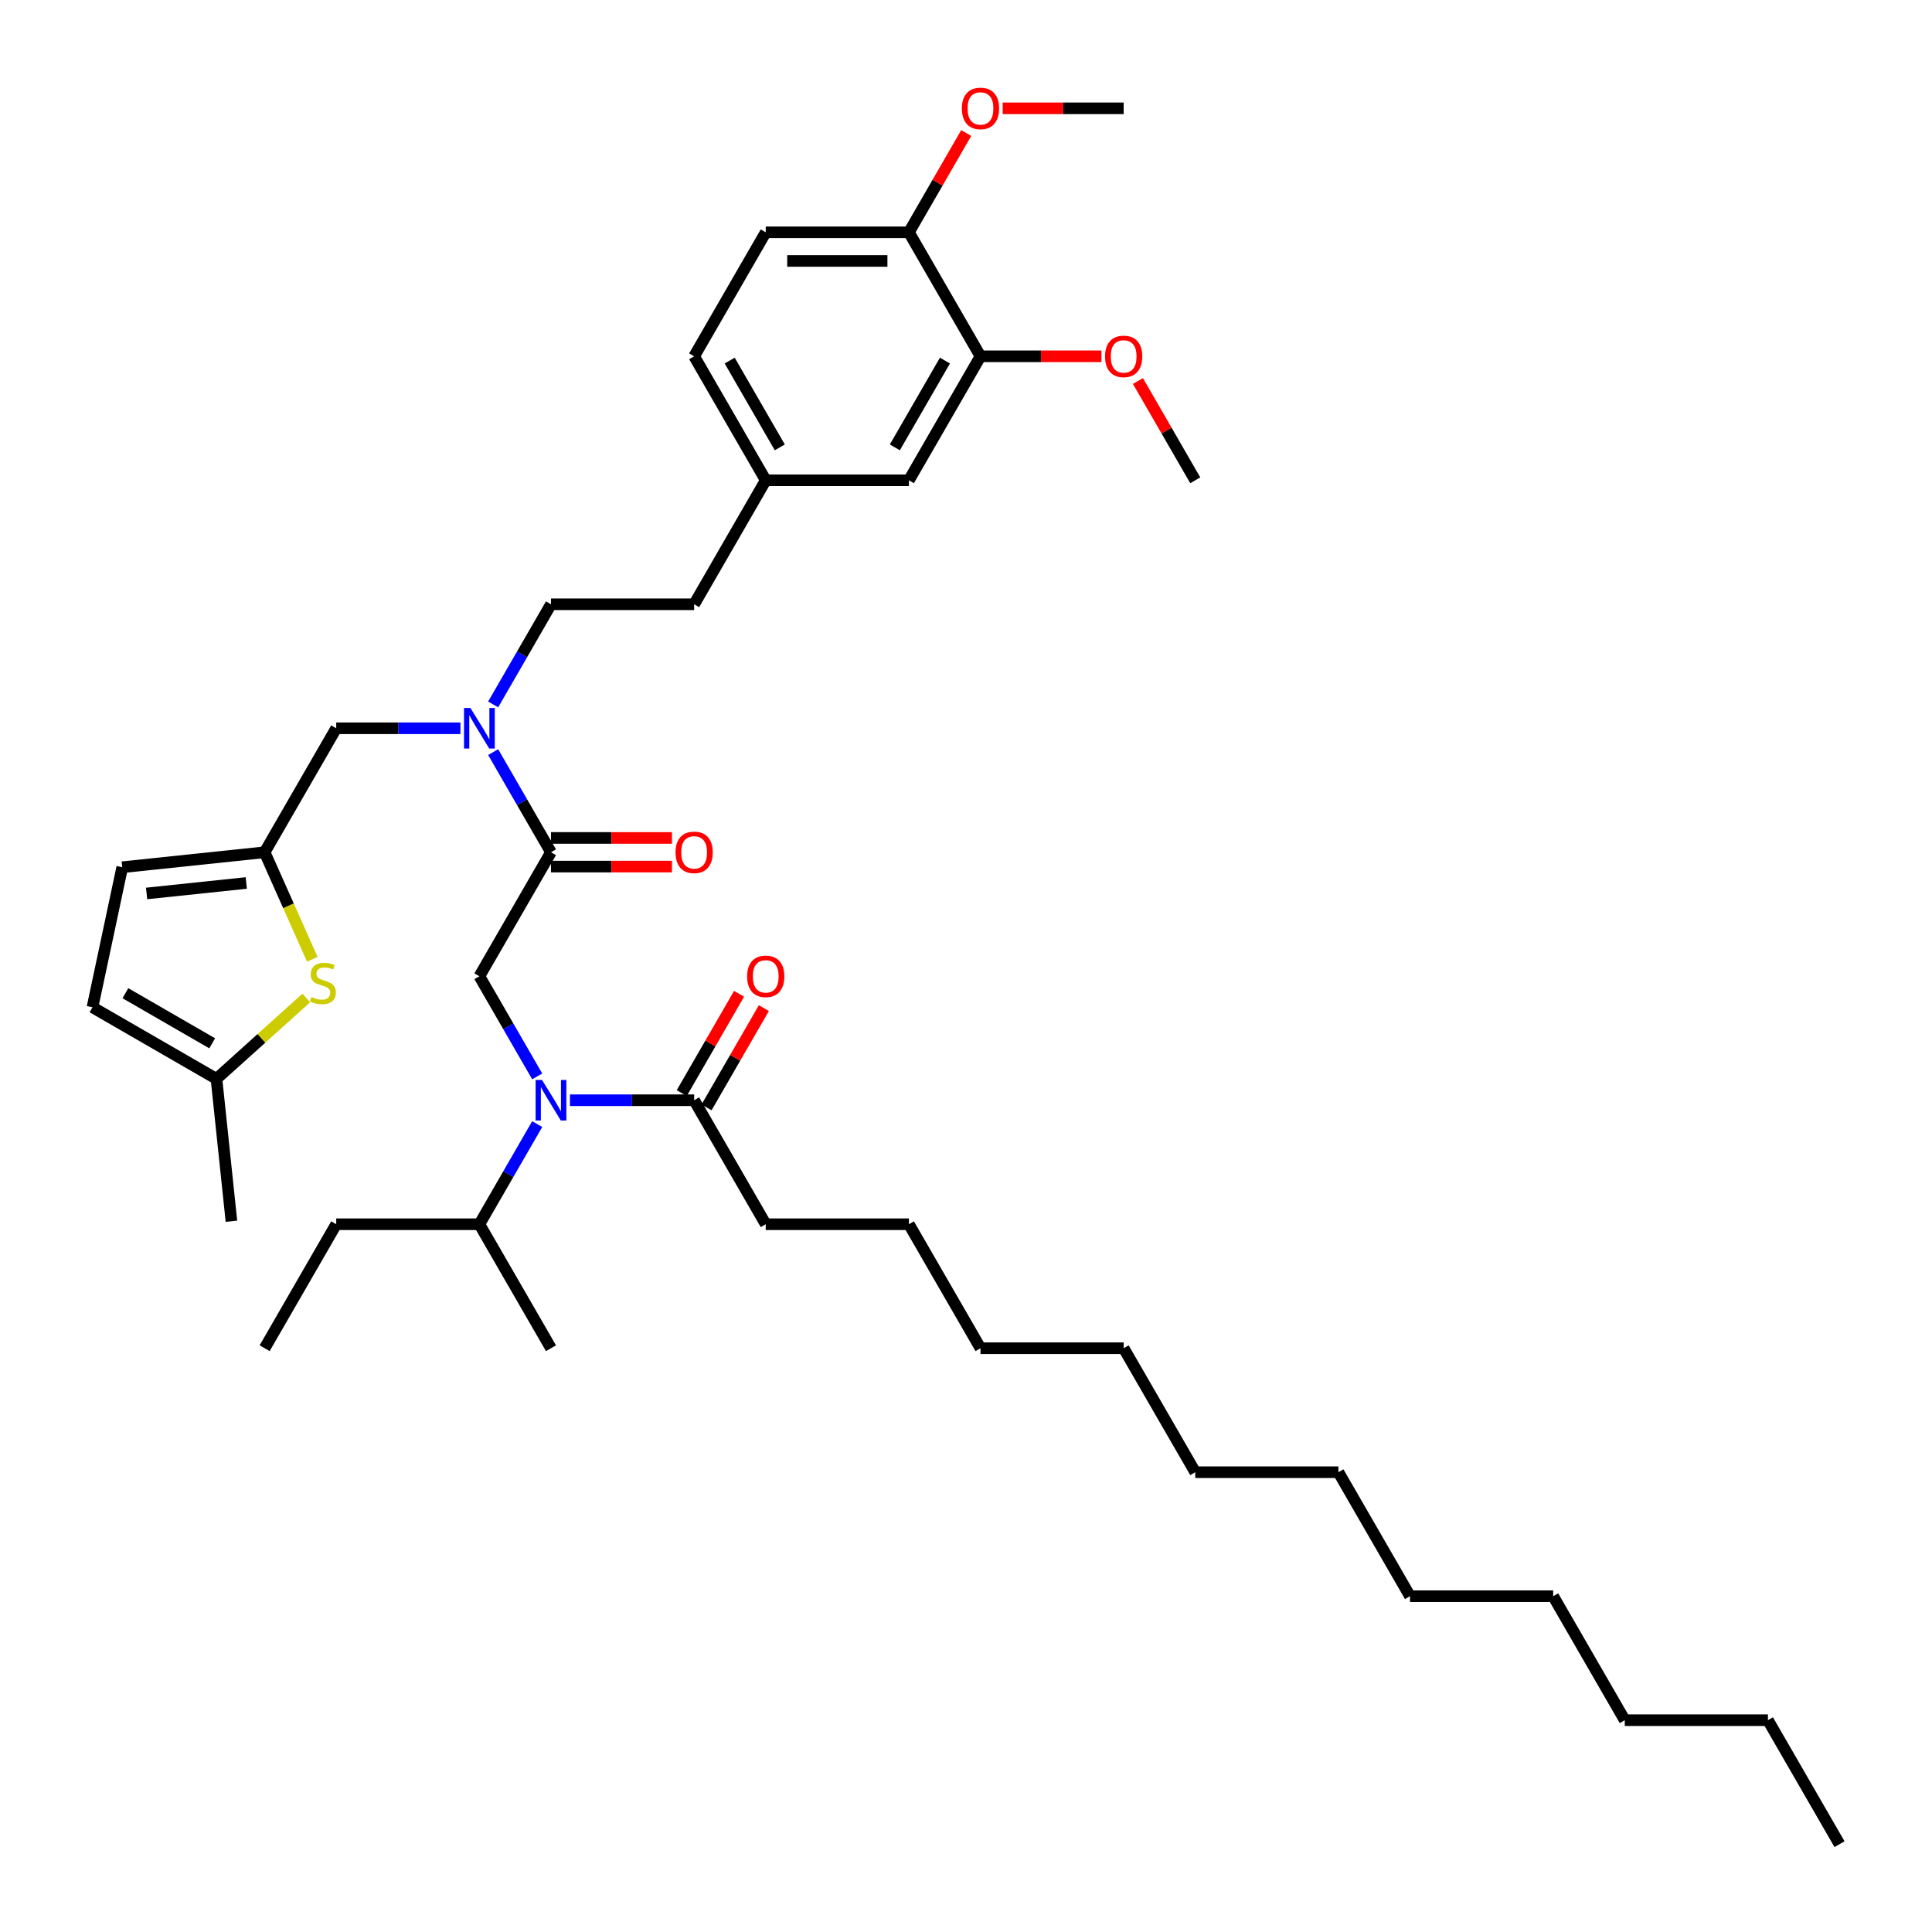 <?xml version='1.0' encoding='iso-8859-1'?>
<svg version='1.1' baseProfile='full'
              xmlns='http://www.w3.org/2000/svg'
                      xmlns:rdkit='http://www.rdkit.org/xml'
                      xmlns:xlink='http://www.w3.org/1999/xlink'
                  xml:space='preserve'
width='1000px' height='1000px' viewBox='0 0 1000 1000'>
<!-- END OF HEADER -->
<rect style='opacity:1.0;fill:#FFFFFF;stroke:none' width='1000' height='1000' x='0' y='0'> </rect>
<path class='bond-1' d='M 285.185,441.129 L 248.132,505.306' style='fill:none;fill-rule:evenodd;stroke:#000000;stroke-width:6px;stroke-linecap:butt;stroke-linejoin:miter;stroke-opacity:1' />
<path class='bond-4' d='M 285.185,441.129 L 270.222,415.213' style='fill:none;fill-rule:evenodd;stroke:#000000;stroke-width:6px;stroke-linecap:butt;stroke-linejoin:miter;stroke-opacity:1' />
<path class='bond-4' d='M 270.222,415.213 L 255.26,389.298' style='fill:none;fill-rule:evenodd;stroke:#0000FF;stroke-width:6px;stroke-linecap:butt;stroke-linejoin:miter;stroke-opacity:1' />
<path class='bond-11' d='M 285.185,448.539 L 316.494,448.539' style='fill:none;fill-rule:evenodd;stroke:#000000;stroke-width:6px;stroke-linecap:butt;stroke-linejoin:miter;stroke-opacity:1' />
<path class='bond-11' d='M 316.494,448.539 L 347.804,448.539' style='fill:none;fill-rule:evenodd;stroke:#FF0000;stroke-width:6px;stroke-linecap:butt;stroke-linejoin:miter;stroke-opacity:1' />
<path class='bond-11' d='M 285.185,433.718 L 316.494,433.718' style='fill:none;fill-rule:evenodd;stroke:#000000;stroke-width:6px;stroke-linecap:butt;stroke-linejoin:miter;stroke-opacity:1' />
<path class='bond-11' d='M 316.494,433.718 L 347.804,433.718' style='fill:none;fill-rule:evenodd;stroke:#FF0000;stroke-width:6px;stroke-linecap:butt;stroke-linejoin:miter;stroke-opacity:1' />
<path class='bond-0' d='M 278.057,557.137 L 263.095,531.222' style='fill:none;fill-rule:evenodd;stroke:#0000FF;stroke-width:6px;stroke-linecap:butt;stroke-linejoin:miter;stroke-opacity:1' />
<path class='bond-0' d='M 263.095,531.222 L 248.132,505.306' style='fill:none;fill-rule:evenodd;stroke:#000000;stroke-width:6px;stroke-linecap:butt;stroke-linejoin:miter;stroke-opacity:1' />
<path class='bond-5' d='M 294.996,569.483 L 327.143,569.483' style='fill:none;fill-rule:evenodd;stroke:#0000FF;stroke-width:6px;stroke-linecap:butt;stroke-linejoin:miter;stroke-opacity:1' />
<path class='bond-5' d='M 327.143,569.483 L 359.29,569.483' style='fill:none;fill-rule:evenodd;stroke:#000000;stroke-width:6px;stroke-linecap:butt;stroke-linejoin:miter;stroke-opacity:1' />
<path class='bond-16' d='M 278.057,581.829 L 263.095,607.745' style='fill:none;fill-rule:evenodd;stroke:#0000FF;stroke-width:6px;stroke-linecap:butt;stroke-linejoin:miter;stroke-opacity:1' />
<path class='bond-16' d='M 263.095,607.745 L 248.132,633.66' style='fill:none;fill-rule:evenodd;stroke:#000000;stroke-width:6px;stroke-linecap:butt;stroke-linejoin:miter;stroke-opacity:1' />
<path class='bond-2' d='M 161.632,496.511 L 149.303,468.82' style='fill:none;fill-rule:evenodd;stroke:#CCCC00;stroke-width:6px;stroke-linecap:butt;stroke-linejoin:miter;stroke-opacity:1' />
<path class='bond-2' d='M 149.303,468.82 L 136.974,441.129' style='fill:none;fill-rule:evenodd;stroke:#000000;stroke-width:6px;stroke-linecap:butt;stroke-linejoin:miter;stroke-opacity:1' />
<path class='bond-6' d='M 158.534,516.554 L 135.289,537.484' style='fill:none;fill-rule:evenodd;stroke:#CCCC00;stroke-width:6px;stroke-linecap:butt;stroke-linejoin:miter;stroke-opacity:1' />
<path class='bond-6' d='M 135.289,537.484 L 112.045,558.414' style='fill:none;fill-rule:evenodd;stroke:#000000;stroke-width:6px;stroke-linecap:butt;stroke-linejoin:miter;stroke-opacity:1' />
<path class='bond-3' d='M 136.974,441.129 L 174.027,376.952' style='fill:none;fill-rule:evenodd;stroke:#000000;stroke-width:6px;stroke-linecap:butt;stroke-linejoin:miter;stroke-opacity:1' />
<path class='bond-7' d='M 136.974,441.129 L 63.275,448.875' style='fill:none;fill-rule:evenodd;stroke:#000000;stroke-width:6px;stroke-linecap:butt;stroke-linejoin:miter;stroke-opacity:1' />
<path class='bond-7' d='M 127.469,457.031 L 75.879,462.453' style='fill:none;fill-rule:evenodd;stroke:#000000;stroke-width:6px;stroke-linecap:butt;stroke-linejoin:miter;stroke-opacity:1' />
<path class='bond-10' d='M 238.321,376.952 L 206.174,376.952' style='fill:none;fill-rule:evenodd;stroke:#0000FF;stroke-width:6px;stroke-linecap:butt;stroke-linejoin:miter;stroke-opacity:1' />
<path class='bond-10' d='M 206.174,376.952 L 174.027,376.952' style='fill:none;fill-rule:evenodd;stroke:#000000;stroke-width:6px;stroke-linecap:butt;stroke-linejoin:miter;stroke-opacity:1' />
<path class='bond-15' d='M 255.26,364.606 L 270.222,338.69' style='fill:none;fill-rule:evenodd;stroke:#0000FF;stroke-width:6px;stroke-linecap:butt;stroke-linejoin:miter;stroke-opacity:1' />
<path class='bond-15' d='M 270.222,338.69 L 285.185,312.775' style='fill:none;fill-rule:evenodd;stroke:#000000;stroke-width:6px;stroke-linecap:butt;stroke-linejoin:miter;stroke-opacity:1' />
<path class='bond-14' d='M 365.708,573.188 L 380.542,547.495' style='fill:none;fill-rule:evenodd;stroke:#000000;stroke-width:6px;stroke-linecap:butt;stroke-linejoin:miter;stroke-opacity:1' />
<path class='bond-14' d='M 380.542,547.495 L 395.376,521.802' style='fill:none;fill-rule:evenodd;stroke:#FF0000;stroke-width:6px;stroke-linecap:butt;stroke-linejoin:miter;stroke-opacity:1' />
<path class='bond-14' d='M 352.872,565.778 L 367.706,540.084' style='fill:none;fill-rule:evenodd;stroke:#000000;stroke-width:6px;stroke-linecap:butt;stroke-linejoin:miter;stroke-opacity:1' />
<path class='bond-14' d='M 367.706,540.084 L 382.54,514.391' style='fill:none;fill-rule:evenodd;stroke:#FF0000;stroke-width:6px;stroke-linecap:butt;stroke-linejoin:miter;stroke-opacity:1' />
<path class='bond-23' d='M 359.29,569.483 L 396.343,633.66' style='fill:none;fill-rule:evenodd;stroke:#000000;stroke-width:6px;stroke-linecap:butt;stroke-linejoin:miter;stroke-opacity:1' />
<path class='bond-24' d='M 112.045,558.414 L 119.791,632.113' style='fill:none;fill-rule:evenodd;stroke:#000000;stroke-width:6px;stroke-linecap:butt;stroke-linejoin:miter;stroke-opacity:1' />
<path class='bond-40' d='M 112.045,558.414 L 47.867,521.361' style='fill:none;fill-rule:evenodd;stroke:#000000;stroke-width:6px;stroke-linecap:butt;stroke-linejoin:miter;stroke-opacity:1' />
<path class='bond-40' d='M 109.829,540.02 L 64.905,514.083' style='fill:none;fill-rule:evenodd;stroke:#000000;stroke-width:6px;stroke-linecap:butt;stroke-linejoin:miter;stroke-opacity:1' />
<path class='bond-8' d='M 63.275,448.875 L 47.867,521.361' style='fill:none;fill-rule:evenodd;stroke:#000000;stroke-width:6px;stroke-linecap:butt;stroke-linejoin:miter;stroke-opacity:1' />
<path class='bond-9' d='M 507.501,184.421 L 470.448,248.598' style='fill:none;fill-rule:evenodd;stroke:#000000;stroke-width:6px;stroke-linecap:butt;stroke-linejoin:miter;stroke-opacity:1' />
<path class='bond-9' d='M 489.107,186.637 L 463.171,231.561' style='fill:none;fill-rule:evenodd;stroke:#000000;stroke-width:6px;stroke-linecap:butt;stroke-linejoin:miter;stroke-opacity:1' />
<path class='bond-21' d='M 507.501,184.421 L 538.81,184.421' style='fill:none;fill-rule:evenodd;stroke:#000000;stroke-width:6px;stroke-linecap:butt;stroke-linejoin:miter;stroke-opacity:1' />
<path class='bond-21' d='M 538.81,184.421 L 570.12,184.421' style='fill:none;fill-rule:evenodd;stroke:#FF0000;stroke-width:6px;stroke-linecap:butt;stroke-linejoin:miter;stroke-opacity:1' />
<path class='bond-41' d='M 507.501,184.421 L 470.448,120.243' style='fill:none;fill-rule:evenodd;stroke:#000000;stroke-width:6px;stroke-linecap:butt;stroke-linejoin:miter;stroke-opacity:1' />
<path class='bond-12' d='M 470.448,120.243 L 396.343,120.243' style='fill:none;fill-rule:evenodd;stroke:#000000;stroke-width:6px;stroke-linecap:butt;stroke-linejoin:miter;stroke-opacity:1' />
<path class='bond-12' d='M 459.332,135.065 L 407.459,135.065' style='fill:none;fill-rule:evenodd;stroke:#000000;stroke-width:6px;stroke-linecap:butt;stroke-linejoin:miter;stroke-opacity:1' />
<path class='bond-22' d='M 470.448,120.243 L 485.282,94.55' style='fill:none;fill-rule:evenodd;stroke:#000000;stroke-width:6px;stroke-linecap:butt;stroke-linejoin:miter;stroke-opacity:1' />
<path class='bond-22' d='M 485.282,94.55 L 500.116,68.857' style='fill:none;fill-rule:evenodd;stroke:#FF0000;stroke-width:6px;stroke-linecap:butt;stroke-linejoin:miter;stroke-opacity:1' />
<path class='bond-13' d='M 470.448,248.598 L 396.343,248.598' style='fill:none;fill-rule:evenodd;stroke:#000000;stroke-width:6px;stroke-linecap:butt;stroke-linejoin:miter;stroke-opacity:1' />
<path class='bond-19' d='M 285.185,312.775 L 359.29,312.775' style='fill:none;fill-rule:evenodd;stroke:#000000;stroke-width:6px;stroke-linecap:butt;stroke-linejoin:miter;stroke-opacity:1' />
<path class='bond-25' d='M 248.132,633.66 L 174.027,633.66' style='fill:none;fill-rule:evenodd;stroke:#000000;stroke-width:6px;stroke-linecap:butt;stroke-linejoin:miter;stroke-opacity:1' />
<path class='bond-26' d='M 248.132,633.66 L 285.185,697.837' style='fill:none;fill-rule:evenodd;stroke:#000000;stroke-width:6px;stroke-linecap:butt;stroke-linejoin:miter;stroke-opacity:1' />
<path class='bond-17' d='M 396.343,120.243 L 359.29,184.421' style='fill:none;fill-rule:evenodd;stroke:#000000;stroke-width:6px;stroke-linecap:butt;stroke-linejoin:miter;stroke-opacity:1' />
<path class='bond-18' d='M 396.343,248.598 L 359.29,312.775' style='fill:none;fill-rule:evenodd;stroke:#000000;stroke-width:6px;stroke-linecap:butt;stroke-linejoin:miter;stroke-opacity:1' />
<path class='bond-20' d='M 396.343,248.598 L 359.29,184.421' style='fill:none;fill-rule:evenodd;stroke:#000000;stroke-width:6px;stroke-linecap:butt;stroke-linejoin:miter;stroke-opacity:1' />
<path class='bond-20' d='M 403.62,231.561 L 377.683,186.637' style='fill:none;fill-rule:evenodd;stroke:#000000;stroke-width:6px;stroke-linecap:butt;stroke-linejoin:miter;stroke-opacity:1' />
<path class='bond-27' d='M 588.991,197.211 L 603.825,222.904' style='fill:none;fill-rule:evenodd;stroke:#FF0000;stroke-width:6px;stroke-linecap:butt;stroke-linejoin:miter;stroke-opacity:1' />
<path class='bond-27' d='M 603.825,222.904 L 618.659,248.598' style='fill:none;fill-rule:evenodd;stroke:#000000;stroke-width:6px;stroke-linecap:butt;stroke-linejoin:miter;stroke-opacity:1' />
<path class='bond-28' d='M 518.987,56.066 L 550.297,56.066' style='fill:none;fill-rule:evenodd;stroke:#FF0000;stroke-width:6px;stroke-linecap:butt;stroke-linejoin:miter;stroke-opacity:1' />
<path class='bond-28' d='M 550.297,56.066 L 581.606,56.066' style='fill:none;fill-rule:evenodd;stroke:#000000;stroke-width:6px;stroke-linecap:butt;stroke-linejoin:miter;stroke-opacity:1' />
<path class='bond-29' d='M 396.343,633.66 L 470.448,633.66' style='fill:none;fill-rule:evenodd;stroke:#000000;stroke-width:6px;stroke-linecap:butt;stroke-linejoin:miter;stroke-opacity:1' />
<path class='bond-38' d='M 174.027,633.66 L 136.974,697.837' style='fill:none;fill-rule:evenodd;stroke:#000000;stroke-width:6px;stroke-linecap:butt;stroke-linejoin:miter;stroke-opacity:1' />
<path class='bond-36' d='M 470.448,633.66 L 507.501,697.837' style='fill:none;fill-rule:evenodd;stroke:#000000;stroke-width:6px;stroke-linecap:butt;stroke-linejoin:miter;stroke-opacity:1' />
<path class='bond-30' d='M 915.08,890.368 L 840.975,890.368' style='fill:none;fill-rule:evenodd;stroke:#000000;stroke-width:6px;stroke-linecap:butt;stroke-linejoin:miter;stroke-opacity:1' />
<path class='bond-39' d='M 915.08,890.368 L 952.133,954.545' style='fill:none;fill-rule:evenodd;stroke:#000000;stroke-width:6px;stroke-linecap:butt;stroke-linejoin:miter;stroke-opacity:1' />
<path class='bond-31' d='M 840.975,890.368 L 803.922,826.191' style='fill:none;fill-rule:evenodd;stroke:#000000;stroke-width:6px;stroke-linecap:butt;stroke-linejoin:miter;stroke-opacity:1' />
<path class='bond-32' d='M 618.659,762.014 L 581.606,697.837' style='fill:none;fill-rule:evenodd;stroke:#000000;stroke-width:6px;stroke-linecap:butt;stroke-linejoin:miter;stroke-opacity:1' />
<path class='bond-33' d='M 618.659,762.014 L 692.764,762.014' style='fill:none;fill-rule:evenodd;stroke:#000000;stroke-width:6px;stroke-linecap:butt;stroke-linejoin:miter;stroke-opacity:1' />
<path class='bond-34' d='M 692.764,762.014 L 729.817,826.191' style='fill:none;fill-rule:evenodd;stroke:#000000;stroke-width:6px;stroke-linecap:butt;stroke-linejoin:miter;stroke-opacity:1' />
<path class='bond-35' d='M 729.817,826.191 L 803.922,826.191' style='fill:none;fill-rule:evenodd;stroke:#000000;stroke-width:6px;stroke-linecap:butt;stroke-linejoin:miter;stroke-opacity:1' />
<path class='bond-37' d='M 507.501,697.837 L 581.606,697.837' style='fill:none;fill-rule:evenodd;stroke:#000000;stroke-width:6px;stroke-linecap:butt;stroke-linejoin:miter;stroke-opacity:1' />
<path  class='atom-1' d='M 280.546 558.99
L 287.423 570.105
Q 288.105 571.202, 289.201 573.188
Q 290.298 575.174, 290.357 575.293
L 290.357 558.99
L 293.144 558.99
L 293.144 579.976
L 290.268 579.976
L 282.888 567.823
Q 282.028 566.4, 281.109 564.77
Q 280.22 563.14, 279.953 562.636
L 279.953 579.976
L 277.226 579.976
L 277.226 558.99
L 280.546 558.99
' fill='#0000FF'/>
<path  class='atom-3' d='M 161.187 516.03
Q 161.424 516.119, 162.402 516.534
Q 163.381 516.949, 164.448 517.216
Q 165.545 517.453, 166.612 517.453
Q 168.598 517.453, 169.754 516.505
Q 170.91 515.527, 170.91 513.837
Q 170.91 512.681, 170.317 511.969
Q 169.754 511.258, 168.864 510.873
Q 167.975 510.487, 166.493 510.043
Q 164.626 509.48, 163.499 508.946
Q 162.402 508.412, 161.602 507.286
Q 160.831 506.16, 160.831 504.263
Q 160.831 501.624, 162.61 499.994
Q 164.418 498.364, 167.975 498.364
Q 170.406 498.364, 173.163 499.52
L 172.481 501.802
Q 169.961 500.765, 168.064 500.765
Q 166.019 500.765, 164.892 501.624
Q 163.766 502.454, 163.796 503.907
Q 163.796 505.033, 164.359 505.715
Q 164.952 506.397, 165.782 506.782
Q 166.641 507.167, 168.064 507.612
Q 169.961 508.205, 171.088 508.798
Q 172.214 509.391, 173.014 510.606
Q 173.844 511.792, 173.844 513.837
Q 173.844 516.742, 171.888 518.313
Q 169.961 519.854, 166.73 519.854
Q 164.863 519.854, 163.44 519.439
Q 162.047 519.054, 160.387 518.372
L 161.187 516.03
' fill='#CCCC00'/>
<path  class='atom-5' d='M 243.493 366.458
L 250.37 377.574
Q 251.052 378.671, 252.149 380.657
Q 253.245 382.643, 253.305 382.762
L 253.305 366.458
L 256.091 366.458
L 256.091 387.445
L 253.216 387.445
L 245.835 375.292
Q 244.975 373.869, 244.056 372.239
Q 243.167 370.608, 242.9 370.104
L 242.9 387.445
L 240.173 387.445
L 240.173 366.458
L 243.493 366.458
' fill='#0000FF'/>
<path  class='atom-12' d='M 349.656 441.188
Q 349.656 436.149, 352.146 433.333
Q 354.636 430.517, 359.29 430.517
Q 363.944 430.517, 366.434 433.333
Q 368.924 436.149, 368.924 441.188
Q 368.924 446.287, 366.404 449.192
Q 363.885 452.067, 359.29 452.067
Q 354.666 452.067, 352.146 449.192
Q 349.656 446.316, 349.656 441.188
M 359.29 449.695
Q 362.491 449.695, 364.211 447.561
Q 365.96 445.397, 365.96 441.188
Q 365.96 437.068, 364.211 434.993
Q 362.491 432.888, 359.29 432.888
Q 356.089 432.888, 354.34 434.963
Q 352.621 437.038, 352.621 441.188
Q 352.621 445.427, 354.34 447.561
Q 356.089 449.695, 359.29 449.695
' fill='#FF0000'/>
<path  class='atom-15' d='M 386.709 505.365
Q 386.709 500.326, 389.199 497.51
Q 391.689 494.694, 396.343 494.694
Q 400.997 494.694, 403.486 497.51
Q 405.976 500.326, 405.976 505.365
Q 405.976 510.464, 403.457 513.369
Q 400.937 516.244, 396.343 516.244
Q 391.719 516.244, 389.199 513.369
Q 386.709 510.493, 386.709 505.365
M 396.343 513.873
Q 399.544 513.873, 401.263 511.738
Q 403.012 509.574, 403.012 505.365
Q 403.012 501.245, 401.263 499.17
Q 399.544 497.065, 396.343 497.065
Q 393.141 497.065, 391.393 499.14
Q 389.673 501.215, 389.673 505.365
Q 389.673 509.604, 391.393 511.738
Q 393.141 513.873, 396.343 513.873
' fill='#FF0000'/>
<path  class='atom-22' d='M 571.972 184.48
Q 571.972 179.441, 574.462 176.625
Q 576.952 173.809, 581.606 173.809
Q 586.26 173.809, 588.75 176.625
Q 591.24 179.441, 591.24 184.48
Q 591.24 189.578, 588.72 192.483
Q 586.201 195.359, 581.606 195.359
Q 576.982 195.359, 574.462 192.483
Q 571.972 189.608, 571.972 184.48
M 581.606 192.987
Q 584.807 192.987, 586.527 190.853
Q 588.275 188.689, 588.275 184.48
Q 588.275 180.36, 586.527 178.285
Q 584.807 176.18, 581.606 176.18
Q 578.405 176.18, 576.656 178.255
Q 574.937 180.33, 574.937 184.48
Q 574.937 188.719, 576.656 190.853
Q 578.405 192.987, 581.606 192.987
' fill='#FF0000'/>
<path  class='atom-23' d='M 497.867 56.126
Q 497.867 51.087, 500.357 48.27
Q 502.847 45.455, 507.501 45.455
Q 512.155 45.455, 514.644 48.27
Q 517.134 51.087, 517.134 56.126
Q 517.134 61.224, 514.615 64.129
Q 512.095 67.004, 507.501 67.004
Q 502.877 67.004, 500.357 64.129
Q 497.867 61.254, 497.867 56.126
M 507.501 64.633
Q 510.702 64.633, 512.421 62.499
Q 514.17 60.335, 514.17 56.126
Q 514.17 52.005, 512.421 49.931
Q 510.702 47.826, 507.501 47.826
Q 504.299 47.826, 502.55 49.901
Q 500.831 51.976, 500.831 56.126
Q 500.831 60.364, 502.55 62.499
Q 504.299 64.633, 507.501 64.633
' fill='#FF0000'/>
</svg>
